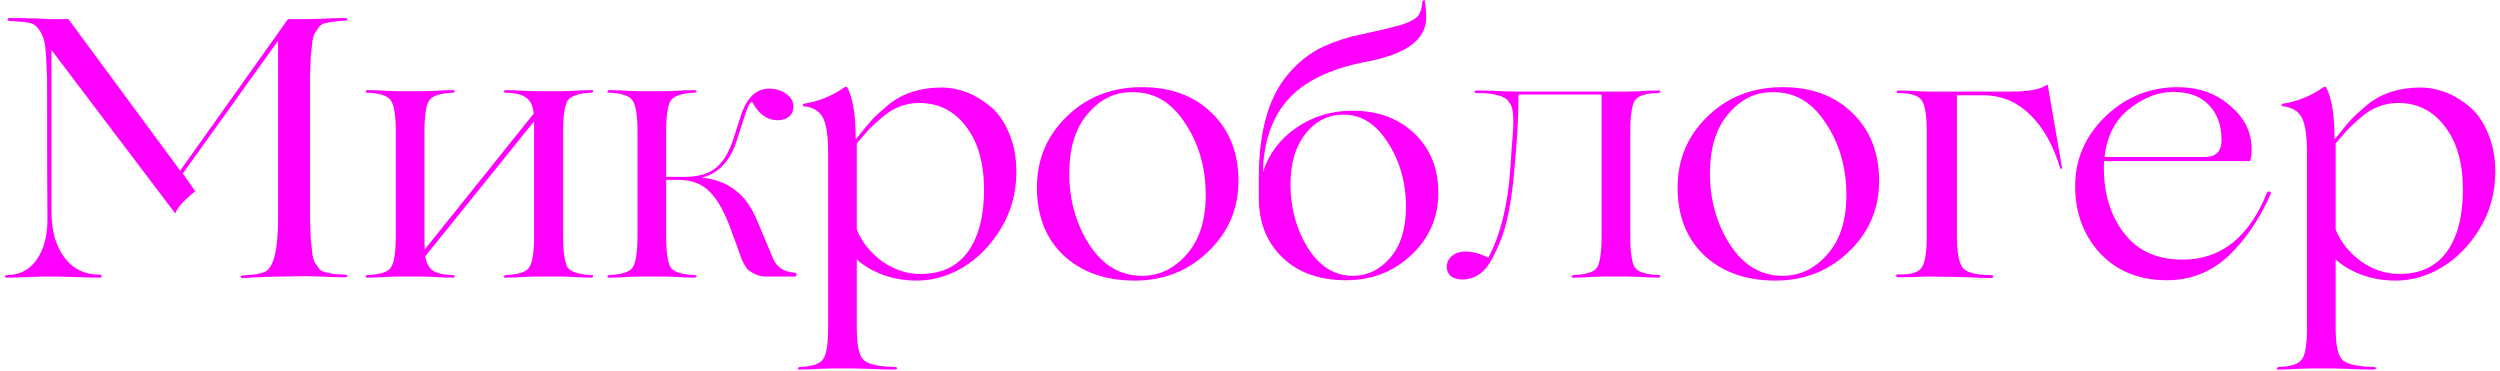 <?xml version="1.0" encoding="UTF-8"?> <svg xmlns="http://www.w3.org/2000/svg" width="452" height="67" viewBox="0 0 452 67" fill="none"><path d="M62.501 49.668C62.634 49.668 62.745 49.734 62.834 49.867C62.789 50 62.679 50.089 62.501 50.133C61.172 50.133 59.664 50.089 57.98 50C56.34 49.956 55.498 49.934 55.454 49.934L50.866 50C50.644 50 49.713 50.022 48.073 50.066C46.478 50.155 45.059 50.222 43.818 50.266C43.641 50.266 43.53 50.2 43.486 50.066C43.53 49.934 43.641 49.845 43.818 49.8C45.813 49.712 47.187 49.49 47.94 49.136C49.492 48.294 50.267 45.146 50.267 39.694V7.381L33.047 31.383L35.308 34.575C33.446 36.038 32.271 37.301 31.784 38.365C31.695 38.63 31.607 38.63 31.518 38.365L9.311 9.043V38.298C9.311 41.711 10.086 44.459 11.638 46.543C13.189 48.626 15.339 49.668 18.087 49.668C18.22 49.668 18.309 49.712 18.353 49.8C18.398 49.889 18.398 49.978 18.353 50.066C18.309 50.155 18.22 50.2 18.087 50.2C17.112 50.2 15.25 50.155 12.502 50.066C11.172 50.022 9.976 50 8.912 50C8.025 50 7.006 50.022 5.853 50.066C3.637 50.155 2.086 50.2 1.199 50.2C0.978 50.2 0.889 50.111 0.933 49.934C0.978 49.8 1.066 49.734 1.199 49.734C3.504 49.734 5.299 48.825 6.585 47.008C7.914 45.146 8.579 42.709 8.579 39.694C8.535 36.37 8.513 27.882 8.513 14.229C8.424 11.525 8.313 9.597 8.18 8.445C8.047 7.248 7.693 6.251 7.117 5.453C6.585 4.655 5.964 4.212 5.255 4.123C4.59 3.99 3.415 3.879 1.731 3.791C1.598 3.791 1.487 3.746 1.399 3.658C1.354 3.569 1.354 3.48 1.399 3.392C1.487 3.303 1.598 3.259 1.731 3.259C3.15 3.259 4.723 3.281 6.452 3.325L9.111 3.458H12.369L32.582 30.851L52.063 3.458H55.454C55.498 3.458 56.34 3.436 57.98 3.392C59.664 3.303 61.172 3.259 62.501 3.259C62.634 3.259 62.745 3.325 62.834 3.458C62.789 3.591 62.679 3.68 62.501 3.724C61.526 3.769 60.795 3.835 60.307 3.924C59.864 3.968 59.354 4.057 58.778 4.19C58.246 4.323 57.869 4.566 57.648 4.921C57.426 5.231 57.182 5.586 56.916 5.985C56.695 6.339 56.539 6.938 56.451 7.78C56.362 8.578 56.274 9.398 56.185 10.24C56.141 11.082 56.096 12.257 56.052 13.764V39.628C56.096 41.135 56.141 42.309 56.185 43.152C56.274 43.994 56.362 44.836 56.451 45.678C56.539 46.476 56.695 47.075 56.916 47.473C57.182 47.828 57.426 48.183 57.648 48.537C57.869 48.847 58.246 49.069 58.778 49.202C59.354 49.335 59.864 49.446 60.307 49.535C60.795 49.579 61.526 49.623 62.501 49.668ZM106.998 49.734C107.175 49.734 107.263 49.8 107.263 49.934C107.219 50.066 107.13 50.155 106.998 50.2C105.934 50.2 104.759 50.155 103.474 50.066C102.188 50.022 101.523 50 101.479 50H96.891C96.847 50 96.182 50.022 94.897 50.066C93.611 50.155 92.437 50.2 91.373 50.2C91.195 50.2 91.107 50.133 91.107 50C91.151 49.867 91.24 49.778 91.373 49.734C93.722 49.645 95.163 49.18 95.695 48.338C96.271 47.451 96.559 45.568 96.559 42.686V23.804V21.942L76.878 46.343C77.1 47.584 77.565 48.449 78.275 48.936C78.984 49.424 80.203 49.69 81.931 49.734C82.064 49.734 82.175 49.8 82.264 49.934C82.22 50.066 82.109 50.155 81.931 50.2C80.868 50.2 79.693 50.155 78.408 50.066C77.166 50.022 76.524 50 76.479 50H71.892C71.847 50 71.183 50.022 69.897 50.066C68.612 50.155 67.437 50.2 66.373 50.2C66.196 50.2 66.107 50.133 66.107 50C66.152 49.867 66.24 49.778 66.373 49.734C68.722 49.645 70.163 49.18 70.695 48.338C71.271 47.451 71.559 45.568 71.559 42.686V23.804C71.559 20.922 71.271 19.061 70.695 18.219C70.163 17.332 68.722 16.845 66.373 16.756C66.196 16.756 66.107 16.689 66.107 16.556C66.152 16.423 66.24 16.335 66.373 16.291C67.437 16.291 68.612 16.335 69.897 16.423C71.183 16.468 71.847 16.49 71.892 16.49H76.479C76.524 16.49 77.166 16.468 78.408 16.423C79.693 16.335 80.868 16.291 81.931 16.291C82.064 16.291 82.175 16.357 82.264 16.49C82.22 16.623 82.109 16.712 81.931 16.756C79.582 16.845 78.12 17.332 77.543 18.219C77.011 19.105 76.745 20.967 76.745 23.804V42.686C76.745 43.972 76.767 44.77 76.812 45.08L96.492 20.546C96.359 19.172 95.916 18.219 95.163 17.687C94.453 17.11 93.19 16.8 91.373 16.756C91.195 16.756 91.107 16.689 91.107 16.556C91.151 16.423 91.24 16.335 91.373 16.291C92.437 16.291 93.611 16.335 94.897 16.423C96.182 16.468 96.847 16.49 96.891 16.49H101.479C101.523 16.49 102.188 16.468 103.474 16.423C104.759 16.335 105.934 16.291 106.998 16.291C107.175 16.291 107.263 16.357 107.263 16.49C107.219 16.623 107.13 16.712 106.998 16.756C104.648 16.845 103.186 17.332 102.609 18.219C102.077 19.105 101.811 20.967 101.811 23.804V42.686C101.811 45.523 102.077 47.407 102.609 48.338C103.23 49.18 104.693 49.645 106.998 49.734ZM143.382 49.269L143.781 49.335C143.958 49.335 144.024 49.446 143.98 49.668C143.98 49.889 143.914 50 143.781 50H138.395C137.376 50 136.334 49.601 135.27 48.803C135.137 48.715 134.915 48.404 134.605 47.872C134.339 47.34 134.184 47.052 134.14 47.008L133.342 44.747L132.212 41.689C131.059 38.453 129.774 36.126 128.355 34.708C126.981 33.245 125.031 32.514 122.504 32.514H120.443V42.686C120.443 45.523 120.709 47.407 121.241 48.338C121.817 49.18 123.28 49.645 125.629 49.734C125.762 49.734 125.873 49.8 125.962 49.934C125.917 50.066 125.807 50.155 125.629 50.2C124.565 50.2 123.391 50.155 122.105 50.066C120.864 50.022 120.222 50 120.177 50H115.59C115.545 50 114.88 50.022 113.595 50.066C112.309 50.155 111.135 50.2 110.071 50.2C109.894 50.2 109.805 50.133 109.805 50C109.849 49.867 109.938 49.778 110.071 49.734C112.42 49.645 113.861 49.18 114.393 48.338C114.969 47.451 115.257 45.568 115.257 42.686V23.804C115.257 20.922 114.969 19.061 114.393 18.219C113.861 17.332 112.42 16.845 110.071 16.756C109.894 16.756 109.805 16.689 109.805 16.556C109.849 16.423 109.938 16.335 110.071 16.291C111.135 16.291 112.309 16.335 113.595 16.423C114.88 16.468 115.545 16.49 115.59 16.49H120.177C120.222 16.49 120.864 16.468 122.105 16.423C123.391 16.335 124.565 16.291 125.629 16.291C125.762 16.291 125.873 16.357 125.962 16.49C125.917 16.623 125.807 16.712 125.629 16.756C123.28 16.845 121.817 17.332 121.241 18.219C120.709 19.105 120.443 20.967 120.443 23.804V31.982H123.701C126.272 31.982 128.222 31.405 129.552 30.253C130.882 29.101 131.924 27.305 132.677 24.867L133.874 21.144C134.938 17.731 136.666 16.024 139.06 16.024C140.257 16.024 141.276 16.335 142.118 16.955C143.005 17.576 143.448 18.352 143.448 19.282C143.448 20.036 143.182 20.634 142.65 21.078C142.118 21.521 141.453 21.742 140.656 21.742C138.705 21.742 137.154 20.634 136.001 18.418C135.647 18.329 135.137 19.349 134.472 21.477L133.275 25.2C132.123 29.012 129.995 31.317 126.893 32.115C129.375 32.381 131.414 33.156 133.009 34.442C134.65 35.683 135.979 37.589 136.999 40.16L138.86 44.548L139.791 46.809C140.456 48.271 141.653 49.091 143.382 49.269ZM170.198 15.825C171.749 15.825 173.278 16.113 174.785 16.689C176.292 17.266 177.733 18.13 179.107 19.282C180.481 20.435 181.589 22.031 182.432 24.07C183.318 26.109 183.761 28.436 183.761 31.051C183.761 34.863 182.808 38.32 180.902 41.423C179.085 44.393 176.824 46.698 174.12 48.338C171.417 49.934 168.624 50.731 165.743 50.731C163.571 50.731 161.51 50.377 159.56 49.668C157.609 48.914 156.058 47.983 154.905 46.875V59.308C154.905 62.19 155.26 64.051 155.969 64.893C156.678 65.78 158.607 66.267 161.754 66.356C162.02 66.356 162.175 66.423 162.219 66.556C162.263 66.6 162.197 66.666 162.02 66.755L161.754 66.822C160.335 66.822 158.784 66.777 157.1 66.689C155.415 66.644 154.551 66.622 154.506 66.622H150.052C150.007 66.622 149.343 66.644 148.057 66.689C146.772 66.777 145.597 66.822 144.533 66.822C144.356 66.822 144.267 66.755 144.267 66.622C144.312 66.489 144.4 66.4 144.533 66.356C146.882 66.267 148.323 65.78 148.855 64.893C149.431 64.051 149.719 62.19 149.719 59.308V27.593C149.719 24.535 149.409 22.43 148.788 21.277C148.168 20.08 147.015 19.393 145.331 19.216C145.198 19.172 145.132 19.105 145.132 19.017C145.132 18.884 145.198 18.795 145.331 18.75C147.991 18.352 150.451 17.354 152.711 15.759C152.933 15.67 153.088 15.67 153.177 15.759C154.196 17.709 154.706 20.812 154.706 25.067H154.839C155.991 23.604 156.922 22.474 157.631 21.676C158.208 21.055 159.227 20.125 160.69 18.884C163.261 16.845 166.43 15.825 170.198 15.825ZM166.208 18.618C163.726 18.618 161.488 19.482 159.493 21.211C158.518 22.053 157.72 22.784 157.1 23.405C156.08 24.557 155.349 25.399 154.905 25.931V41.489C155.792 43.706 157.299 45.612 159.427 47.208C161.643 48.759 163.97 49.535 166.408 49.535C170.176 49.535 173.035 48.205 174.985 45.545C176.935 42.841 177.91 39.096 177.91 34.309C177.91 29.477 176.824 25.665 174.652 22.873C172.525 20.036 169.71 18.618 166.208 18.618ZM205.161 50.731C199.842 50.731 195.543 49.202 192.262 46.144C189.071 43.085 187.475 39.007 187.475 33.91C187.475 28.812 189.293 24.513 192.927 21.011C196.562 17.509 201.061 15.759 206.424 15.759C211.699 15.759 215.91 17.31 219.057 20.413C222.293 23.515 223.911 27.616 223.911 32.713C223.911 37.722 222.093 41.977 218.459 45.479C214.824 48.98 210.392 50.731 205.161 50.731ZM206.491 49.867C209.594 49.867 212.275 48.582 214.536 46.011C216.841 43.44 217.993 39.849 217.993 35.24C217.993 30.231 216.708 25.843 214.137 22.075C211.61 18.263 208.308 16.468 204.23 16.689C201.305 16.734 198.734 18.086 196.518 20.745C194.39 23.316 193.326 26.84 193.326 31.317C193.326 36.193 194.545 40.514 196.983 44.282C199.421 48.005 202.59 49.867 206.491 49.867ZM244.49 20.014C249.1 20.014 252.845 21.388 255.726 24.136C258.608 26.884 260.048 30.453 260.048 34.841C260.048 39.273 258.43 43.019 255.195 46.077C251.959 49.136 248.014 50.665 243.36 50.665C238.573 50.665 234.761 49.313 231.924 46.609C229.043 43.861 227.602 40.293 227.602 35.904V35.838V32.048C227.602 23.937 229.286 17.82 232.655 13.697C234.605 11.304 236.844 9.531 239.37 8.378C241.409 7.448 243.692 6.716 246.219 6.184C246.352 6.184 246.507 6.162 246.684 6.118C246.906 6.029 247.172 5.963 247.482 5.918C247.837 5.83 248.125 5.763 248.346 5.719C250.607 5.231 252.446 4.766 253.865 4.323C255.195 3.835 256.059 3.325 256.458 2.793C256.857 2.217 257.101 1.331 257.189 0.134L257.588 0.001V0.067C257.765 1.175 257.854 2.217 257.854 3.192C257.854 7.226 254.109 9.908 246.618 11.237C240.279 12.523 235.669 14.806 232.788 18.086C229.951 21.321 228.466 25.665 228.333 31.117C229.397 27.837 231.392 25.178 234.317 23.139C237.331 21.055 240.722 20.014 244.49 20.014ZM244.623 49.867C247.238 49.867 249.477 48.781 251.338 46.609C253.244 44.437 254.197 41.356 254.197 37.367C254.197 32.935 253.067 29.012 250.806 25.599C248.59 22.186 245.82 20.568 242.495 20.745C239.88 20.834 237.686 22.031 235.913 24.335C234.184 26.596 233.32 29.588 233.32 33.312C233.32 37.567 234.362 41.401 236.445 44.814C238.573 48.183 241.299 49.867 244.623 49.867ZM299.939 49.734C300.116 49.734 300.205 49.8 300.205 49.934C300.161 50.066 300.072 50.155 299.939 50.2C298.875 50.2 297.701 50.155 296.415 50.066C295.13 50.022 294.465 50 294.421 50H289.899C289.855 50 289.19 50.022 287.905 50.066C286.664 50.155 285.511 50.2 284.447 50.2C284.27 50.2 284.159 50.133 284.115 50C284.159 49.867 284.27 49.778 284.447 49.734C286.797 49.645 288.237 49.18 288.769 48.338C289.301 47.407 289.567 45.523 289.567 42.686V17.088H274.541C274.541 20.147 274.408 23.316 274.142 26.596L273.876 29.854C273.565 33.843 273.078 37.212 272.413 39.96C271.881 42.221 270.995 44.504 269.753 46.809C268.468 49.291 266.651 50.532 264.301 50.532C263.504 50.532 262.839 50.332 262.307 49.934C261.819 49.49 261.575 48.936 261.575 48.271C261.575 47.473 261.886 46.809 262.506 46.277C263.171 45.745 263.947 45.479 264.833 45.479C266.296 45.479 267.714 45.856 269.089 46.609C271.305 42.398 272.635 36.99 273.078 30.386L273.277 27.261C273.41 25.577 273.499 24.446 273.543 23.87C273.632 22.585 273.632 21.499 273.543 20.612C273.499 19.681 273.255 18.95 272.812 18.418C272.413 17.842 271.748 17.443 270.817 17.221C269.931 16.955 268.667 16.822 267.027 16.822C266.761 16.822 266.606 16.756 266.562 16.623C266.518 16.534 266.584 16.468 266.761 16.423L267.027 16.357C268.446 16.357 269.997 16.401 271.682 16.49C273.366 16.534 274.23 16.556 274.275 16.556H294.421C294.465 16.556 295.13 16.534 296.415 16.49C297.701 16.401 298.875 16.357 299.939 16.357C300.116 16.357 300.205 16.423 300.205 16.556C300.161 16.689 300.072 16.778 299.939 16.822C297.59 16.822 296.127 17.288 295.551 18.219C295.019 19.149 294.753 21.033 294.753 23.87V42.686C294.753 45.523 295.019 47.407 295.551 48.338C296.127 49.18 297.59 49.645 299.939 49.734ZM320.996 50.731C315.677 50.731 311.377 49.202 308.097 46.144C304.906 43.085 303.31 39.007 303.31 33.91C303.31 28.812 305.128 24.513 308.762 21.011C312.397 17.509 316.896 15.759 322.259 15.759C327.534 15.759 331.745 17.31 334.892 20.413C338.128 23.515 339.746 27.616 339.746 32.713C339.746 37.722 337.928 41.977 334.294 45.479C330.659 48.98 326.226 50.731 320.996 50.731ZM322.326 49.867C325.429 49.867 328.11 48.582 330.371 46.011C332.676 43.44 333.828 39.849 333.828 35.24C333.828 30.231 332.543 25.843 329.972 22.075C327.445 18.263 324.143 16.468 320.065 16.689C317.14 16.734 314.569 18.086 312.353 20.745C310.225 23.316 309.161 26.84 309.161 31.317C309.161 36.193 310.38 40.514 312.818 44.282C315.256 48.005 318.425 49.867 322.326 49.867ZM358.53 17.221H353.809V42.686C353.809 45.523 354.142 47.407 354.806 48.338C355.471 49.269 357.222 49.734 360.059 49.734C360.192 49.734 360.281 49.778 360.325 49.867C360.414 49.956 360.414 50.044 360.325 50.133C360.281 50.222 360.192 50.266 360.059 50.266C358.774 50.266 357.355 50.222 355.804 50.133C354.252 50.089 353.454 50.066 353.41 50.066L348.623 50C348.579 50 347.914 50.022 346.628 50.066C345.387 50.111 344.235 50.133 343.171 50.133C343.038 50.133 342.927 50.089 342.839 50C342.794 49.911 342.794 49.823 342.839 49.734C342.927 49.645 343.038 49.601 343.171 49.601C345.52 49.69 346.961 49.246 347.493 48.271C348.069 47.385 348.357 45.501 348.357 42.62V23.87C348.357 20.989 348.069 19.105 347.493 18.219C346.961 17.288 345.52 16.822 343.171 16.822C342.994 16.822 342.905 16.756 342.905 16.623C342.949 16.49 343.038 16.401 343.171 16.357C344.235 16.357 345.409 16.401 346.695 16.49C347.98 16.534 348.645 16.556 348.689 16.556H363.583C366.819 16.556 368.968 16.157 370.032 15.36C370.121 15.315 370.187 15.315 370.232 15.36L372.825 30.386C372.825 30.475 372.78 30.519 372.692 30.519C372.603 30.519 372.537 30.497 372.492 30.453C371.251 26.286 369.434 23.05 367.04 20.745C364.647 18.396 361.81 17.221 358.53 17.221ZM409.894 34.774C410.027 34.641 410.183 34.597 410.36 34.641C410.537 34.685 410.604 34.819 410.559 35.04C408.565 39.561 406.016 43.307 402.913 46.277C399.766 49.202 396.043 50.665 391.743 50.665C386.823 50.665 382.834 49.069 379.775 45.878C376.717 42.598 375.188 38.52 375.188 33.644C375.188 28.768 377.027 24.557 380.706 21.011C384.385 17.509 388.729 15.759 393.738 15.759C397.506 15.759 400.675 16.889 403.246 19.149C405.817 21.321 407.102 23.937 407.102 26.995C407.102 27.749 407.013 28.458 406.836 29.123H380.44C380.396 29.3 380.374 29.677 380.374 30.253C380.374 35.04 381.593 39.007 384.031 42.154C386.468 45.346 389.992 46.941 394.602 46.941C401.561 46.941 406.659 42.886 409.894 34.774ZM392.873 16.623C390.17 16.623 387.51 17.665 384.895 19.748C382.368 21.787 380.906 24.668 380.507 28.391H398.392C399.544 28.391 400.365 28.148 400.852 27.66C401.384 27.172 401.65 26.397 401.65 25.333C401.65 22.673 400.896 20.568 399.389 19.017C397.927 17.421 395.755 16.623 392.873 16.623ZM437.579 15.825C439.13 15.825 440.66 16.113 442.167 16.689C443.674 17.266 445.114 18.13 446.488 19.282C447.863 20.435 448.971 22.031 449.813 24.07C450.699 26.109 451.143 28.436 451.143 31.051C451.143 34.863 450.19 38.32 448.284 41.423C446.466 44.393 444.206 46.698 441.502 48.338C438.798 49.934 436.005 50.731 433.124 50.731C430.952 50.731 428.891 50.377 426.941 49.668C424.991 48.914 423.439 47.983 422.287 46.875V59.308C422.287 62.19 422.641 64.051 423.351 64.893C424.06 65.78 425.988 66.267 429.135 66.356C429.401 66.356 429.556 66.423 429.6 66.556C429.645 66.6 429.578 66.666 429.401 66.755L429.135 66.822C427.717 66.822 426.165 66.777 424.481 66.689C422.796 66.644 421.932 66.622 421.888 66.622H417.433C417.389 66.622 416.724 66.644 415.438 66.689C414.153 66.777 412.978 66.822 411.915 66.822C411.737 66.822 411.649 66.755 411.649 66.622C411.693 66.489 411.782 66.4 411.915 66.356C414.264 66.267 415.704 65.78 416.236 64.893C416.813 64.051 417.101 62.19 417.101 59.308V27.593C417.101 24.535 416.79 22.43 416.17 21.277C415.549 20.08 414.397 19.393 412.712 19.216C412.579 19.172 412.513 19.105 412.513 19.017C412.513 18.884 412.579 18.795 412.712 18.75C415.372 18.352 417.832 17.354 420.093 15.759C420.314 15.67 420.469 15.67 420.558 15.759C421.578 17.709 422.087 20.812 422.087 25.067H422.22C423.373 23.604 424.304 22.474 425.013 21.676C425.589 21.055 426.608 20.125 428.071 18.884C430.642 16.845 433.811 15.825 437.579 15.825ZM433.59 18.618C431.108 18.618 428.869 19.482 426.874 21.211C425.899 22.053 425.101 22.784 424.481 23.405C423.461 24.557 422.73 25.399 422.287 25.931V41.489C423.173 43.706 424.68 45.612 426.808 47.208C429.024 48.759 431.351 49.535 433.789 49.535C437.557 49.535 440.416 48.205 442.366 45.545C444.317 42.841 445.292 39.096 445.292 34.309C445.292 29.477 444.206 25.665 442.034 22.873C439.906 20.036 437.091 18.618 433.59 18.618Z" fill="#FF00FF"></path></svg> 